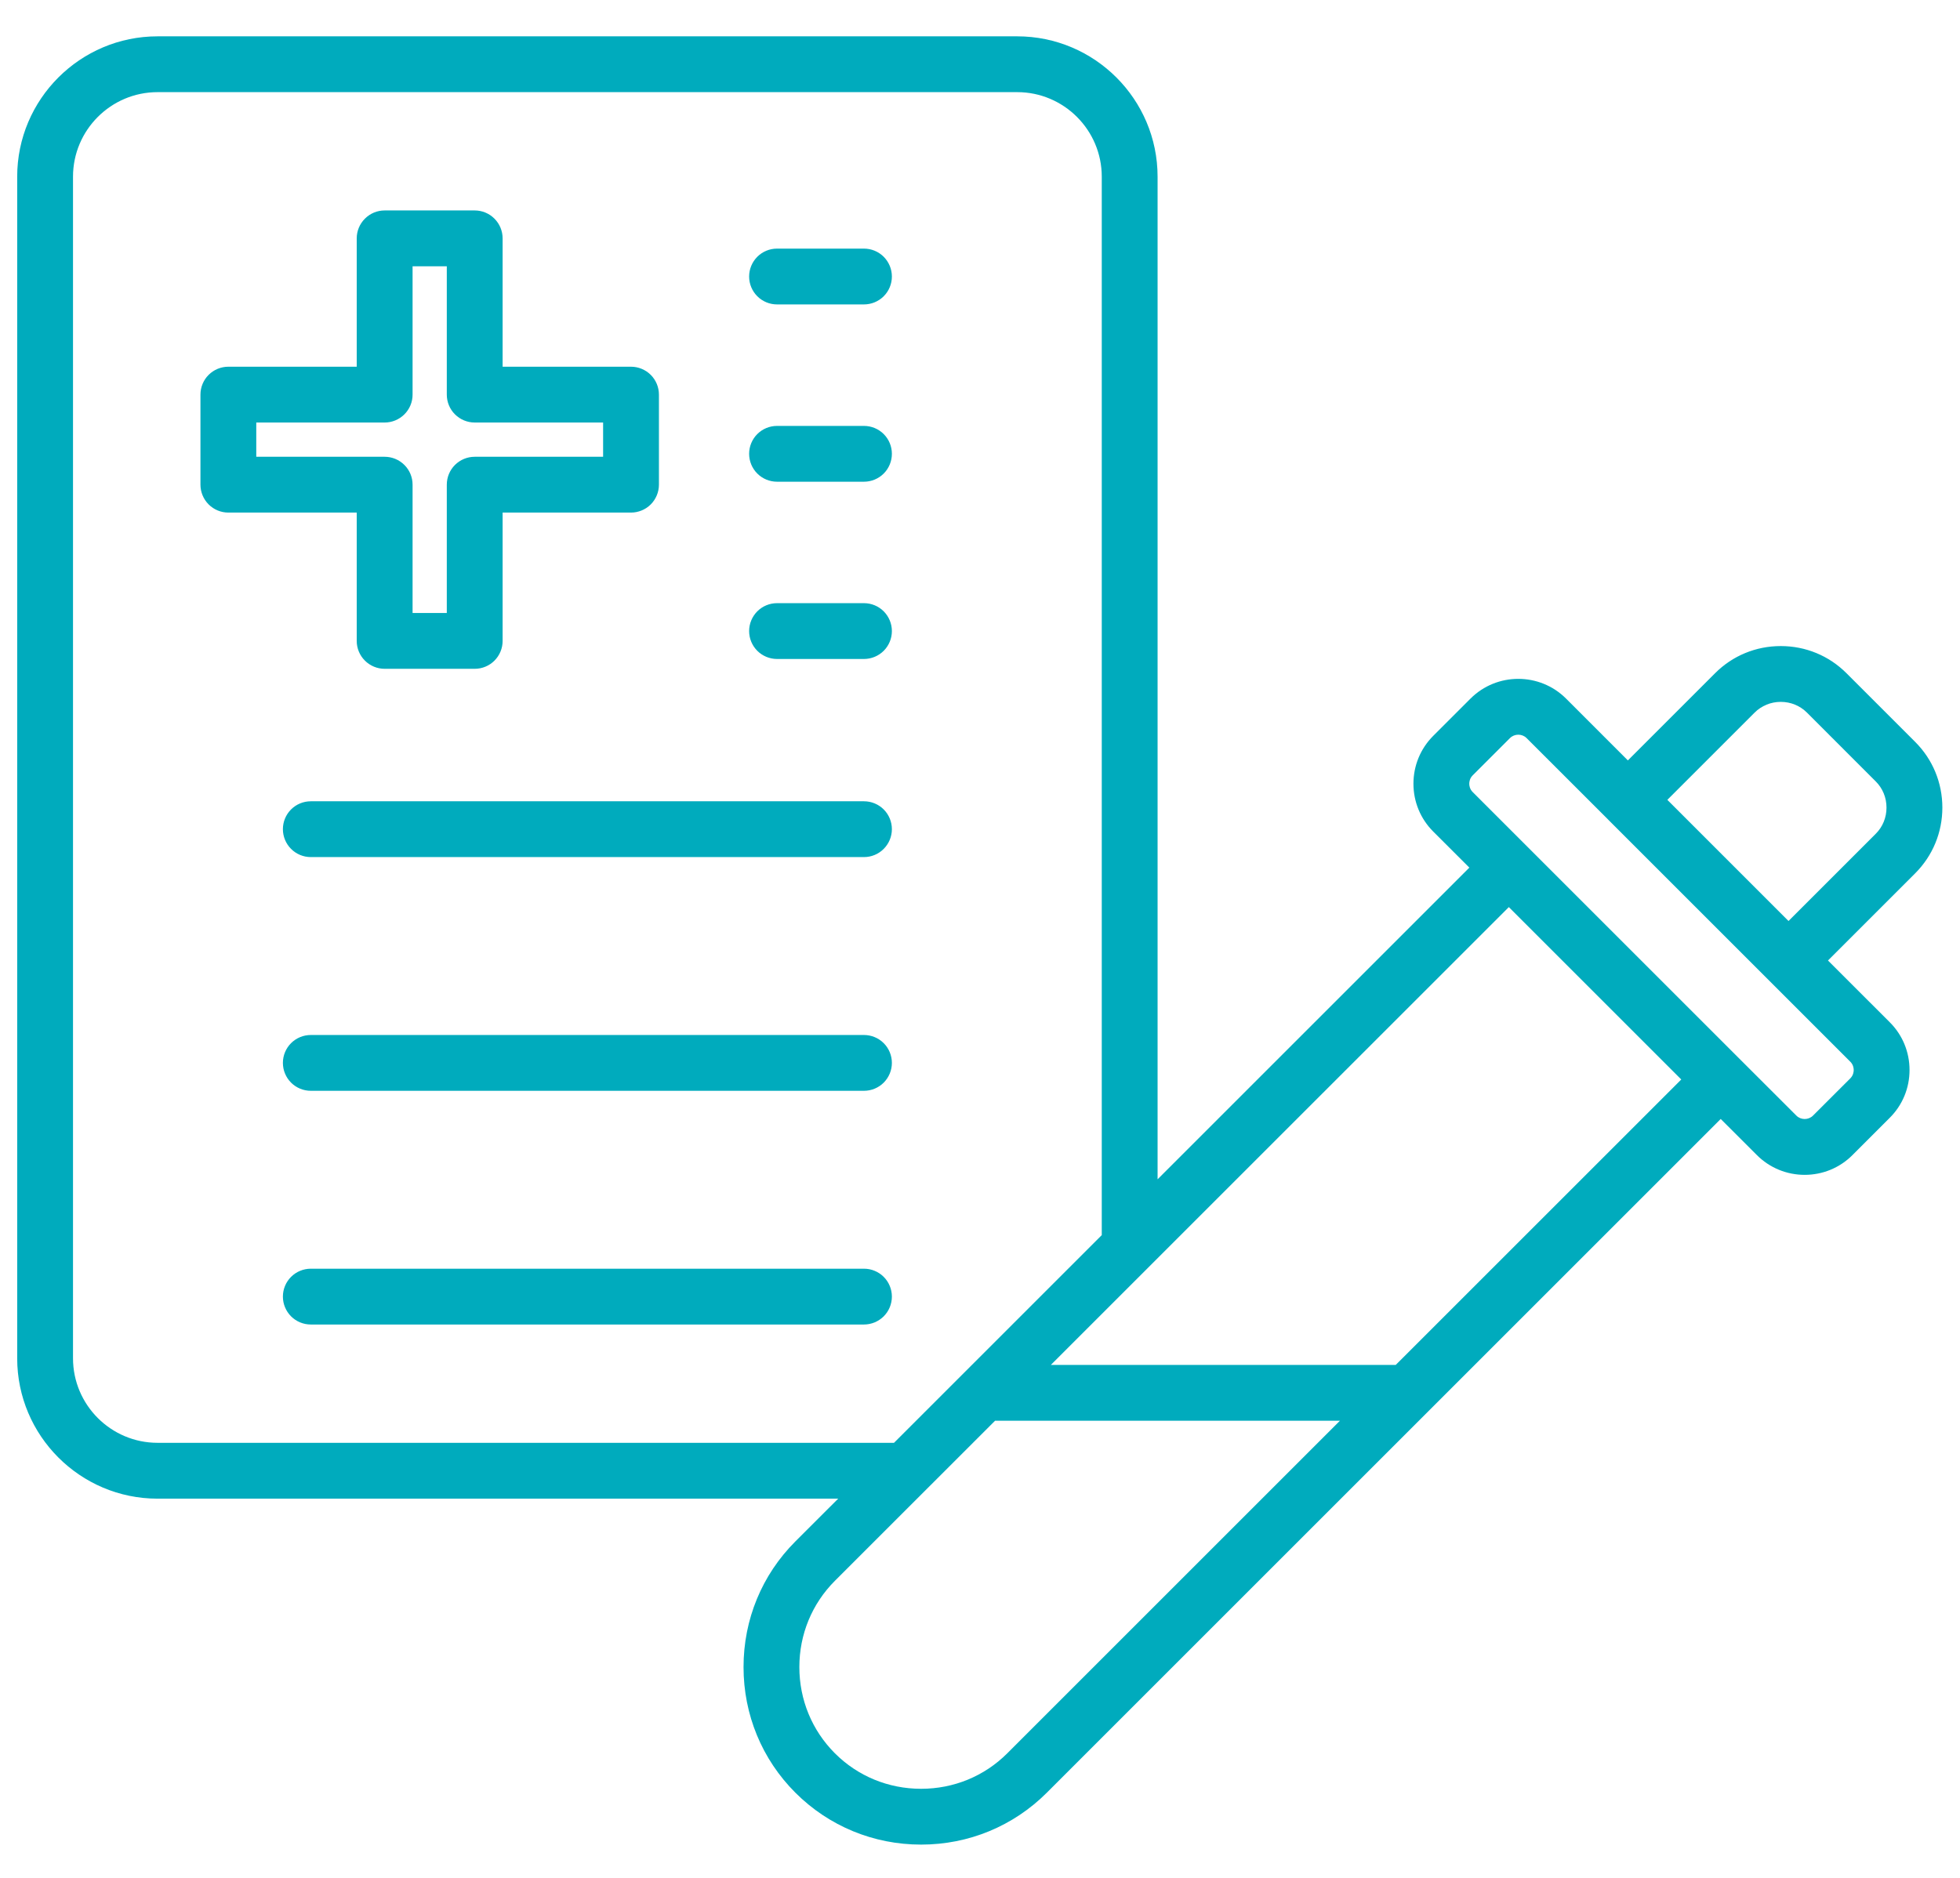 <svg width="48" height="46" viewBox="0 0 48 46" fill="none" xmlns="http://www.w3.org/2000/svg">
<path d="M21.842 26.036C21.842 26.218 21.77 26.391 21.642 26.52C21.514 26.648 21.34 26.72 21.158 26.72H7.612C7.43 26.72 7.256 26.648 7.128 26.52C7 26.391 6.928 26.218 6.928 26.036C6.928 25.855 7 25.681 7.128 25.553C7.256 25.425 7.43 25.353 7.612 25.353H21.158C21.34 25.353 21.514 25.425 21.642 25.553C21.77 25.681 21.842 25.855 21.842 26.036ZM21.158 31.078H7.612C7.43 31.078 7.256 31.15 7.128 31.278C7 31.406 6.928 31.58 6.928 31.761C6.928 31.943 7 32.116 7.128 32.245C7.256 32.373 7.43 32.445 7.612 32.445H21.158C21.248 32.445 21.337 32.427 21.42 32.393C21.503 32.358 21.578 32.308 21.642 32.245C21.705 32.181 21.756 32.106 21.79 32.023C21.824 31.94 21.842 31.851 21.842 31.761C21.842 31.671 21.824 31.582 21.79 31.5C21.756 31.417 21.705 31.341 21.642 31.278C21.578 31.214 21.503 31.164 21.42 31.13C21.337 31.095 21.248 31.078 21.158 31.078ZM8.736 12.556H5.592C5.411 12.556 5.237 12.484 5.109 12.356C4.981 12.227 4.909 12.053 4.909 11.872V9.667C4.909 9.485 4.981 9.311 5.109 9.183C5.237 9.055 5.411 8.983 5.592 8.983H8.736V5.839C8.736 5.658 8.808 5.484 8.937 5.356C9.065 5.227 9.239 5.155 9.42 5.155H11.626C11.807 5.155 11.981 5.227 12.109 5.356C12.237 5.484 12.309 5.658 12.309 5.839V8.983H15.453C15.634 8.983 15.808 9.055 15.937 9.183C16.065 9.311 16.137 9.485 16.137 9.667V11.872C16.137 12.053 16.065 12.227 15.937 12.356C15.808 12.484 15.634 12.556 15.453 12.556H12.309V15.7C12.309 15.881 12.237 16.055 12.109 16.183C11.981 16.311 11.807 16.383 11.626 16.383H9.42C9.239 16.383 9.065 16.311 8.937 16.183C8.808 16.055 8.736 15.881 8.736 15.7V12.556ZM9.42 11.189C9.601 11.189 9.775 11.261 9.903 11.389C10.032 11.517 10.104 11.691 10.104 11.872V15.016H10.942V11.872C10.942 11.691 11.014 11.517 11.142 11.389C11.271 11.261 11.444 11.189 11.626 11.189H14.77V10.35H11.626C11.444 10.35 11.271 10.278 11.142 10.15C11.014 10.022 10.942 9.848 10.942 9.667V6.523H10.104V9.667C10.104 9.848 10.032 10.022 9.903 10.15C9.775 10.278 9.601 10.35 9.42 10.35H6.276V11.189H9.42ZM21.158 6.09H19.029C18.848 6.09 18.674 6.162 18.546 6.29C18.418 6.419 18.346 6.592 18.346 6.774C18.346 6.955 18.418 7.129 18.546 7.257C18.674 7.385 18.848 7.457 19.029 7.457H21.158C21.34 7.457 21.514 7.385 21.642 7.257C21.77 7.129 21.842 6.955 21.842 6.774C21.842 6.592 21.77 6.419 21.642 6.29C21.514 6.162 21.34 6.09 21.158 6.09ZM46.903 21.392L44.767 23.528L46.28 25.041C46.592 25.352 46.764 25.768 46.764 26.211C46.764 26.654 46.592 27.07 46.28 27.381L45.366 28.295C45.213 28.449 45.03 28.571 44.83 28.654C44.629 28.737 44.413 28.779 44.196 28.779C43.979 28.779 43.764 28.737 43.563 28.654C43.362 28.571 43.179 28.449 43.026 28.295L42.14 27.41L25.636 43.914C24.816 44.733 23.723 45.185 22.558 45.185C21.392 45.185 20.299 44.733 19.479 43.914C18.66 43.095 18.209 42.002 18.209 40.836C18.209 39.67 18.66 38.577 19.479 37.758L20.527 36.711H3.859C1.963 36.711 0.421 35.168 0.421 33.272V4.328C0.421 2.432 1.963 0.89 3.859 0.89H24.911C26.807 0.89 28.349 2.432 28.349 4.328V28.888L35.984 21.253L35.098 20.368C34.787 20.056 34.615 19.64 34.615 19.198C34.615 18.755 34.787 18.339 35.098 18.027L36.012 17.113C36.657 16.468 37.707 16.468 38.353 17.113L39.866 18.627L42.002 16.491C42.43 16.062 43.002 15.826 43.611 15.826C44.22 15.826 44.791 16.062 45.22 16.491L46.903 18.174C47.331 18.602 47.568 19.174 47.568 19.783C47.568 20.392 47.331 20.963 46.903 21.392ZM21.894 35.343L26.982 30.255V4.328C26.982 3.186 26.053 2.257 24.911 2.257H3.859C2.717 2.257 1.788 3.186 1.788 4.328V33.272C1.788 34.414 2.717 35.343 3.859 35.343H21.894ZM32.815 34.802H24.369L20.446 38.724C19.885 39.286 19.576 40.036 19.576 40.836C19.576 41.636 19.885 42.386 20.446 42.948C21.007 43.509 21.757 43.818 22.558 43.818C23.358 43.818 24.108 43.509 24.669 42.948L32.815 34.802ZM41.174 26.443L36.951 22.22L25.735 33.435H34.181L41.174 26.443ZM39.383 20.077L39.383 20.077L39.383 20.076L37.386 18.08C37.331 18.025 37.257 17.997 37.183 17.997C37.108 17.997 37.034 18.025 36.979 18.08L36.065 18.994C35.993 19.066 35.982 19.153 35.982 19.198C35.982 19.242 35.993 19.329 36.065 19.401L37.434 20.77L37.434 20.77L37.434 20.77L42.623 25.959L42.624 25.96C42.624 25.96 42.624 25.96 42.624 25.96L43.993 27.328C44.103 27.439 44.289 27.439 44.4 27.328L45.314 26.415C45.386 26.342 45.397 26.256 45.397 26.211C45.397 26.166 45.386 26.08 45.314 26.008L39.383 20.077ZM46.2 19.783C46.2 19.539 46.107 19.311 45.936 19.141L44.253 17.457C44.083 17.287 43.855 17.193 43.611 17.193C43.367 17.193 43.139 17.287 42.969 17.457L40.833 19.593L43.8 22.561L45.936 20.425C46.107 20.255 46.2 20.027 46.2 19.783ZM21.158 19.628H7.612C7.43 19.628 7.256 19.7 7.128 19.828C7 19.956 6.928 20.13 6.928 20.311C6.928 20.492 7 20.666 7.128 20.794C7.256 20.923 7.43 20.995 7.612 20.995H21.158C21.34 20.995 21.514 20.923 21.642 20.794C21.77 20.666 21.842 20.492 21.842 20.311C21.842 20.13 21.77 19.956 21.642 19.828C21.514 19.7 21.34 19.628 21.158 19.628ZM21.158 10.433H19.029C18.848 10.433 18.674 10.505 18.546 10.633C18.418 10.761 18.346 10.935 18.346 11.116C18.346 11.298 18.418 11.472 18.546 11.6C18.674 11.728 18.848 11.8 19.029 11.8H21.158C21.34 11.8 21.514 11.728 21.642 11.6C21.77 11.472 21.842 11.298 21.842 11.116C21.842 10.935 21.77 10.761 21.642 10.633C21.514 10.505 21.34 10.433 21.158 10.433ZM21.158 14.775H19.029C18.848 14.775 18.674 14.847 18.546 14.975C18.418 15.104 18.346 15.277 18.346 15.459C18.346 15.64 18.418 15.814 18.546 15.942C18.674 16.07 18.848 16.142 19.029 16.142H21.158C21.34 16.142 21.514 16.07 21.642 15.942C21.77 15.814 21.842 15.64 21.842 15.459C21.842 15.277 21.77 15.104 21.642 14.975C21.514 14.847 21.34 14.775 21.158 14.775Z" fill="#00ABBD"/>
</svg>
